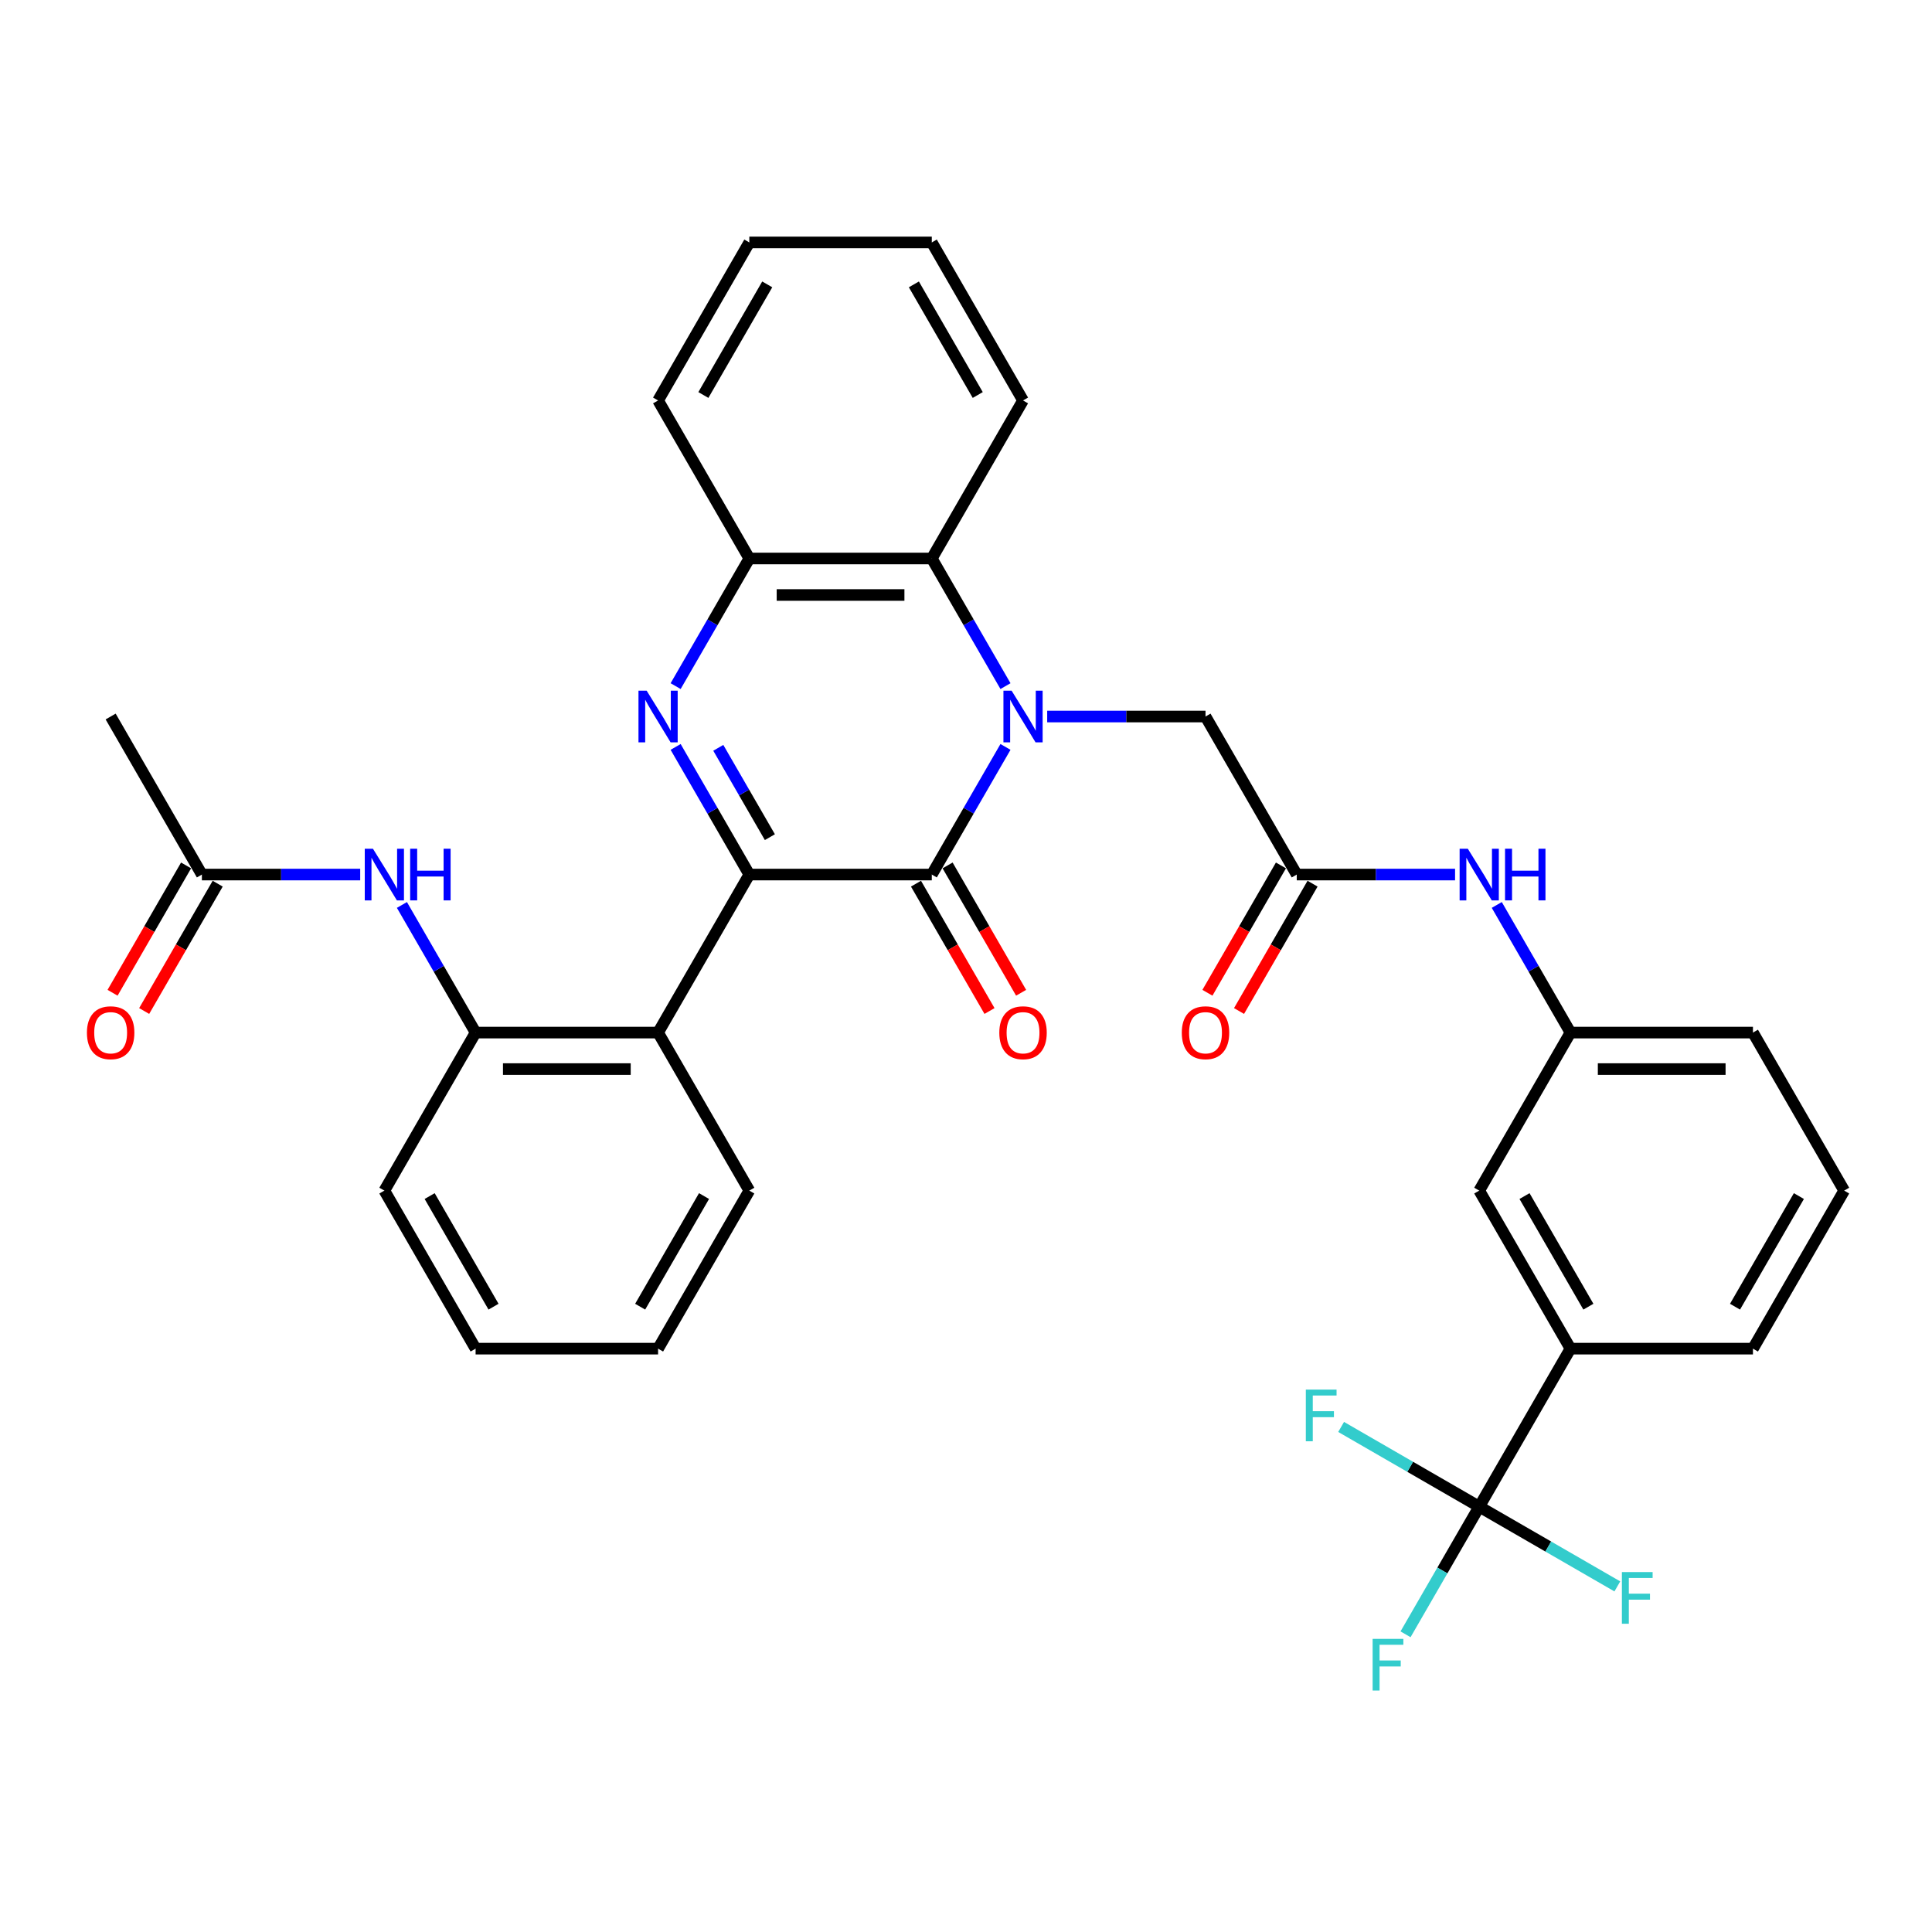 <?xml version='1.0' encoding='iso-8859-1'?>
<svg version='1.1' baseProfile='full'
              xmlns='http://www.w3.org/2000/svg'
                      xmlns:rdkit='http://www.rdkit.org/xml'
                      xmlns:xlink='http://www.w3.org/1999/xlink'
                  xml:space='preserve'
width='1000px' height='1000px' viewBox='0 0 1000 1000'>
<!-- END OF HEADER -->
<rect style='opacity:1.0;fill:#FFFFFF;stroke:none' width='1000' height='1000' x='0' y='0'> </rect>
<path class='bond-1' d='M 520.436,386.606 L 501.366,419.636' style='fill:none;fill-rule:evenodd;stroke:#0000FF;stroke-width:6px;stroke-linecap:butt;stroke-linejoin:miter;stroke-opacity:1' />
<path class='bond-1' d='M 501.366,419.636 L 482.296,452.667' style='fill:none;fill-rule:evenodd;stroke:#000000;stroke-width:6px;stroke-linecap:butt;stroke-linejoin:miter;stroke-opacity:1' />
<path class='bond-4' d='M 520.436,355.135 L 501.366,322.105' style='fill:none;fill-rule:evenodd;stroke:#0000FF;stroke-width:6px;stroke-linecap:butt;stroke-linejoin:miter;stroke-opacity:1' />
<path class='bond-4' d='M 501.366,322.105 L 482.296,289.075' style='fill:none;fill-rule:evenodd;stroke:#000000;stroke-width:6px;stroke-linecap:butt;stroke-linejoin:miter;stroke-opacity:1' />
<path class='bond-8' d='M 542.026,370.871 L 582.998,370.871' style='fill:none;fill-rule:evenodd;stroke:#0000FF;stroke-width:6px;stroke-linecap:butt;stroke-linejoin:miter;stroke-opacity:1' />
<path class='bond-8' d='M 582.998,370.871 L 623.971,370.871' style='fill:none;fill-rule:evenodd;stroke:#000000;stroke-width:6px;stroke-linecap:butt;stroke-linejoin:miter;stroke-opacity:1' />
<path class='bond-0' d='M 387.846,452.667 L 482.296,452.667' style='fill:none;fill-rule:evenodd;stroke:#000000;stroke-width:6px;stroke-linecap:butt;stroke-linejoin:miter;stroke-opacity:1' />
<path class='bond-3' d='M 387.846,452.667 L 340.621,534.463' style='fill:none;fill-rule:evenodd;stroke:#000000;stroke-width:6px;stroke-linecap:butt;stroke-linejoin:miter;stroke-opacity:1' />
<path class='bond-34' d='M 387.846,452.667 L 368.776,419.636' style='fill:none;fill-rule:evenodd;stroke:#000000;stroke-width:6px;stroke-linecap:butt;stroke-linejoin:miter;stroke-opacity:1' />
<path class='bond-34' d='M 368.776,419.636 L 349.705,386.606' style='fill:none;fill-rule:evenodd;stroke:#0000FF;stroke-width:6px;stroke-linecap:butt;stroke-linejoin:miter;stroke-opacity:1' />
<path class='bond-34' d='M 398.484,433.313 L 385.135,410.191' style='fill:none;fill-rule:evenodd;stroke:#000000;stroke-width:6px;stroke-linecap:butt;stroke-linejoin:miter;stroke-opacity:1' />
<path class='bond-34' d='M 385.135,410.191 L 371.786,387.07' style='fill:none;fill-rule:evenodd;stroke:#0000FF;stroke-width:6px;stroke-linecap:butt;stroke-linejoin:miter;stroke-opacity:1' />
<path class='bond-14' d='M 474.116,457.389 L 493.142,490.344' style='fill:none;fill-rule:evenodd;stroke:#000000;stroke-width:6px;stroke-linecap:butt;stroke-linejoin:miter;stroke-opacity:1' />
<path class='bond-14' d='M 493.142,490.344 L 512.169,523.299' style='fill:none;fill-rule:evenodd;stroke:#FF0000;stroke-width:6px;stroke-linecap:butt;stroke-linejoin:miter;stroke-opacity:1' />
<path class='bond-14' d='M 490.475,447.944 L 509.502,480.899' style='fill:none;fill-rule:evenodd;stroke:#000000;stroke-width:6px;stroke-linecap:butt;stroke-linejoin:miter;stroke-opacity:1' />
<path class='bond-14' d='M 509.502,480.899 L 528.528,513.854' style='fill:none;fill-rule:evenodd;stroke:#FF0000;stroke-width:6px;stroke-linecap:butt;stroke-linejoin:miter;stroke-opacity:1' />
<path class='bond-2' d='M 349.705,355.135 L 368.776,322.105' style='fill:none;fill-rule:evenodd;stroke:#0000FF;stroke-width:6px;stroke-linecap:butt;stroke-linejoin:miter;stroke-opacity:1' />
<path class='bond-2' d='M 368.776,322.105 L 387.846,289.075' style='fill:none;fill-rule:evenodd;stroke:#000000;stroke-width:6px;stroke-linecap:butt;stroke-linejoin:miter;stroke-opacity:1' />
<path class='bond-7' d='M 340.621,534.463 L 246.171,534.463' style='fill:none;fill-rule:evenodd;stroke:#000000;stroke-width:6px;stroke-linecap:butt;stroke-linejoin:miter;stroke-opacity:1' />
<path class='bond-7' d='M 326.453,553.353 L 260.338,553.353' style='fill:none;fill-rule:evenodd;stroke:#000000;stroke-width:6px;stroke-linecap:butt;stroke-linejoin:miter;stroke-opacity:1' />
<path class='bond-22' d='M 340.621,534.463 L 387.846,616.259' style='fill:none;fill-rule:evenodd;stroke:#000000;stroke-width:6px;stroke-linecap:butt;stroke-linejoin:miter;stroke-opacity:1' />
<path class='bond-6' d='M 482.296,289.075 L 387.846,289.075' style='fill:none;fill-rule:evenodd;stroke:#000000;stroke-width:6px;stroke-linecap:butt;stroke-linejoin:miter;stroke-opacity:1' />
<path class='bond-6' d='M 468.128,307.965 L 402.013,307.965' style='fill:none;fill-rule:evenodd;stroke:#000000;stroke-width:6px;stroke-linecap:butt;stroke-linejoin:miter;stroke-opacity:1' />
<path class='bond-23' d='M 482.296,289.075 L 529.521,207.278' style='fill:none;fill-rule:evenodd;stroke:#000000;stroke-width:6px;stroke-linecap:butt;stroke-linejoin:miter;stroke-opacity:1' />
<path class='bond-5' d='M 765.646,779.851 L 812.871,698.055' style='fill:none;fill-rule:evenodd;stroke:#000000;stroke-width:6px;stroke-linecap:butt;stroke-linejoin:miter;stroke-opacity:1' />
<path class='bond-19' d='M 765.646,779.851 L 746.575,812.881' style='fill:none;fill-rule:evenodd;stroke:#000000;stroke-width:6px;stroke-linecap:butt;stroke-linejoin:miter;stroke-opacity:1' />
<path class='bond-19' d='M 746.575,812.881 L 727.505,845.912' style='fill:none;fill-rule:evenodd;stroke:#33CCCC;stroke-width:6px;stroke-linecap:butt;stroke-linejoin:miter;stroke-opacity:1' />
<path class='bond-20' d='M 765.646,779.851 L 729.904,759.216' style='fill:none;fill-rule:evenodd;stroke:#000000;stroke-width:6px;stroke-linecap:butt;stroke-linejoin:miter;stroke-opacity:1' />
<path class='bond-20' d='M 729.904,759.216 L 694.163,738.581' style='fill:none;fill-rule:evenodd;stroke:#33CCCC;stroke-width:6px;stroke-linecap:butt;stroke-linejoin:miter;stroke-opacity:1' />
<path class='bond-21' d='M 765.646,779.851 L 801.387,800.486' style='fill:none;fill-rule:evenodd;stroke:#000000;stroke-width:6px;stroke-linecap:butt;stroke-linejoin:miter;stroke-opacity:1' />
<path class='bond-21' d='M 801.387,800.486 L 837.128,821.121' style='fill:none;fill-rule:evenodd;stroke:#33CCCC;stroke-width:6px;stroke-linecap:butt;stroke-linejoin:miter;stroke-opacity:1' />
<path class='bond-24' d='M 387.846,289.075 L 340.621,207.278' style='fill:none;fill-rule:evenodd;stroke:#000000;stroke-width:6px;stroke-linecap:butt;stroke-linejoin:miter;stroke-opacity:1' />
<path class='bond-10' d='M 246.171,534.463 L 227.101,501.432' style='fill:none;fill-rule:evenodd;stroke:#000000;stroke-width:6px;stroke-linecap:butt;stroke-linejoin:miter;stroke-opacity:1' />
<path class='bond-10' d='M 227.101,501.432 L 208.031,468.402' style='fill:none;fill-rule:evenodd;stroke:#0000FF;stroke-width:6px;stroke-linecap:butt;stroke-linejoin:miter;stroke-opacity:1' />
<path class='bond-25' d='M 246.171,534.463 L 198.946,616.259' style='fill:none;fill-rule:evenodd;stroke:#000000;stroke-width:6px;stroke-linecap:butt;stroke-linejoin:miter;stroke-opacity:1' />
<path class='bond-9' d='M 623.971,370.871 L 671.196,452.667' style='fill:none;fill-rule:evenodd;stroke:#000000;stroke-width:6px;stroke-linecap:butt;stroke-linejoin:miter;stroke-opacity:1' />
<path class='bond-13' d='M 671.196,452.667 L 712.168,452.667' style='fill:none;fill-rule:evenodd;stroke:#000000;stroke-width:6px;stroke-linecap:butt;stroke-linejoin:miter;stroke-opacity:1' />
<path class='bond-13' d='M 712.168,452.667 L 753.14,452.667' style='fill:none;fill-rule:evenodd;stroke:#0000FF;stroke-width:6px;stroke-linecap:butt;stroke-linejoin:miter;stroke-opacity:1' />
<path class='bond-17' d='M 663.016,447.944 L 643.989,480.899' style='fill:none;fill-rule:evenodd;stroke:#000000;stroke-width:6px;stroke-linecap:butt;stroke-linejoin:miter;stroke-opacity:1' />
<path class='bond-17' d='M 643.989,480.899 L 624.963,513.854' style='fill:none;fill-rule:evenodd;stroke:#FF0000;stroke-width:6px;stroke-linecap:butt;stroke-linejoin:miter;stroke-opacity:1' />
<path class='bond-17' d='M 679.375,457.389 L 660.349,490.344' style='fill:none;fill-rule:evenodd;stroke:#000000;stroke-width:6px;stroke-linecap:butt;stroke-linejoin:miter;stroke-opacity:1' />
<path class='bond-17' d='M 660.349,490.344 L 641.322,523.299' style='fill:none;fill-rule:evenodd;stroke:#FF0000;stroke-width:6px;stroke-linecap:butt;stroke-linejoin:miter;stroke-opacity:1' />
<path class='bond-12' d='M 186.441,452.667 L 145.468,452.667' style='fill:none;fill-rule:evenodd;stroke:#0000FF;stroke-width:6px;stroke-linecap:butt;stroke-linejoin:miter;stroke-opacity:1' />
<path class='bond-12' d='M 145.468,452.667 L 104.496,452.667' style='fill:none;fill-rule:evenodd;stroke:#000000;stroke-width:6px;stroke-linecap:butt;stroke-linejoin:miter;stroke-opacity:1' />
<path class='bond-11' d='M 812.871,698.055 L 765.646,616.259' style='fill:none;fill-rule:evenodd;stroke:#000000;stroke-width:6px;stroke-linecap:butt;stroke-linejoin:miter;stroke-opacity:1' />
<path class='bond-11' d='M 822.146,676.34 L 789.088,619.083' style='fill:none;fill-rule:evenodd;stroke:#000000;stroke-width:6px;stroke-linecap:butt;stroke-linejoin:miter;stroke-opacity:1' />
<path class='bond-37' d='M 812.871,698.055 L 907.32,698.055' style='fill:none;fill-rule:evenodd;stroke:#000000;stroke-width:6px;stroke-linecap:butt;stroke-linejoin:miter;stroke-opacity:1' />
<path class='bond-18' d='M 96.316,447.944 L 77.29,480.899' style='fill:none;fill-rule:evenodd;stroke:#000000;stroke-width:6px;stroke-linecap:butt;stroke-linejoin:miter;stroke-opacity:1' />
<path class='bond-18' d='M 77.29,480.899 L 58.263,513.854' style='fill:none;fill-rule:evenodd;stroke:#FF0000;stroke-width:6px;stroke-linecap:butt;stroke-linejoin:miter;stroke-opacity:1' />
<path class='bond-18' d='M 112.675,457.389 L 93.649,490.344' style='fill:none;fill-rule:evenodd;stroke:#000000;stroke-width:6px;stroke-linecap:butt;stroke-linejoin:miter;stroke-opacity:1' />
<path class='bond-18' d='M 93.649,490.344 L 74.622,523.299' style='fill:none;fill-rule:evenodd;stroke:#FF0000;stroke-width:6px;stroke-linecap:butt;stroke-linejoin:miter;stroke-opacity:1' />
<path class='bond-28' d='M 104.496,452.667 L 57.271,370.871' style='fill:none;fill-rule:evenodd;stroke:#000000;stroke-width:6px;stroke-linecap:butt;stroke-linejoin:miter;stroke-opacity:1' />
<path class='bond-16' d='M 774.73,468.402 L 793.8,501.432' style='fill:none;fill-rule:evenodd;stroke:#0000FF;stroke-width:6px;stroke-linecap:butt;stroke-linejoin:miter;stroke-opacity:1' />
<path class='bond-16' d='M 793.8,501.432 L 812.871,534.463' style='fill:none;fill-rule:evenodd;stroke:#000000;stroke-width:6px;stroke-linecap:butt;stroke-linejoin:miter;stroke-opacity:1' />
<path class='bond-15' d='M 765.646,616.259 L 812.871,534.463' style='fill:none;fill-rule:evenodd;stroke:#000000;stroke-width:6px;stroke-linecap:butt;stroke-linejoin:miter;stroke-opacity:1' />
<path class='bond-29' d='M 812.871,534.463 L 907.32,534.463' style='fill:none;fill-rule:evenodd;stroke:#000000;stroke-width:6px;stroke-linecap:butt;stroke-linejoin:miter;stroke-opacity:1' />
<path class='bond-29' d='M 827.038,553.353 L 893.153,553.353' style='fill:none;fill-rule:evenodd;stroke:#000000;stroke-width:6px;stroke-linecap:butt;stroke-linejoin:miter;stroke-opacity:1' />
<path class='bond-30' d='M 387.846,616.259 L 340.621,698.055' style='fill:none;fill-rule:evenodd;stroke:#000000;stroke-width:6px;stroke-linecap:butt;stroke-linejoin:miter;stroke-opacity:1' />
<path class='bond-30' d='M 364.403,619.083 L 331.345,676.34' style='fill:none;fill-rule:evenodd;stroke:#000000;stroke-width:6px;stroke-linecap:butt;stroke-linejoin:miter;stroke-opacity:1' />
<path class='bond-31' d='M 529.521,207.278 L 482.296,125.482' style='fill:none;fill-rule:evenodd;stroke:#000000;stroke-width:6px;stroke-linecap:butt;stroke-linejoin:miter;stroke-opacity:1' />
<path class='bond-31' d='M 506.078,204.454 L 473.02,147.197' style='fill:none;fill-rule:evenodd;stroke:#000000;stroke-width:6px;stroke-linecap:butt;stroke-linejoin:miter;stroke-opacity:1' />
<path class='bond-35' d='M 340.621,207.278 L 387.846,125.482' style='fill:none;fill-rule:evenodd;stroke:#000000;stroke-width:6px;stroke-linecap:butt;stroke-linejoin:miter;stroke-opacity:1' />
<path class='bond-35' d='M 364.064,204.454 L 397.121,147.197' style='fill:none;fill-rule:evenodd;stroke:#000000;stroke-width:6px;stroke-linecap:butt;stroke-linejoin:miter;stroke-opacity:1' />
<path class='bond-36' d='M 198.946,616.259 L 246.171,698.055' style='fill:none;fill-rule:evenodd;stroke:#000000;stroke-width:6px;stroke-linecap:butt;stroke-linejoin:miter;stroke-opacity:1' />
<path class='bond-36' d='M 222.389,619.083 L 255.446,676.34' style='fill:none;fill-rule:evenodd;stroke:#000000;stroke-width:6px;stroke-linecap:butt;stroke-linejoin:miter;stroke-opacity:1' />
<path class='bond-26' d='M 907.32,698.055 L 954.545,616.259' style='fill:none;fill-rule:evenodd;stroke:#000000;stroke-width:6px;stroke-linecap:butt;stroke-linejoin:miter;stroke-opacity:1' />
<path class='bond-26' d='M 898.045,676.34 L 931.102,619.083' style='fill:none;fill-rule:evenodd;stroke:#000000;stroke-width:6px;stroke-linecap:butt;stroke-linejoin:miter;stroke-opacity:1' />
<path class='bond-27' d='M 954.545,616.259 L 907.32,534.463' style='fill:none;fill-rule:evenodd;stroke:#000000;stroke-width:6px;stroke-linecap:butt;stroke-linejoin:miter;stroke-opacity:1' />
<path class='bond-33' d='M 340.621,698.055 L 246.171,698.055' style='fill:none;fill-rule:evenodd;stroke:#000000;stroke-width:6px;stroke-linecap:butt;stroke-linejoin:miter;stroke-opacity:1' />
<path class='bond-32' d='M 482.296,125.482 L 387.846,125.482' style='fill:none;fill-rule:evenodd;stroke:#000000;stroke-width:6px;stroke-linecap:butt;stroke-linejoin:miter;stroke-opacity:1' />
<path  class='atom-0' d='M 523.608 357.496
L 532.373 371.664
Q 533.242 373.062, 534.64 375.593
Q 536.038 378.124, 536.113 378.275
L 536.113 357.496
L 539.665 357.496
L 539.665 384.245
L 536 384.245
L 526.593 368.755
Q 525.497 366.941, 524.326 364.864
Q 523.192 362.786, 522.852 362.143
L 522.852 384.245
L 519.377 384.245
L 519.377 357.496
L 523.608 357.496
' fill='#0000FF'/>
<path  class='atom-3' d='M 334.708 357.496
L 343.473 371.664
Q 344.342 373.062, 345.74 375.593
Q 347.138 378.124, 347.213 378.275
L 347.213 357.496
L 350.765 357.496
L 350.765 384.245
L 347.1 384.245
L 337.693 368.755
Q 336.597 366.941, 335.426 364.864
Q 334.293 362.786, 333.952 362.143
L 333.952 384.245
L 330.477 384.245
L 330.477 357.496
L 334.708 357.496
' fill='#0000FF'/>
<path  class='atom-11' d='M 193.033 439.293
L 201.798 453.46
Q 202.667 454.858, 204.065 457.389
Q 205.463 459.92, 205.538 460.072
L 205.538 439.293
L 209.09 439.293
L 209.09 466.041
L 205.425 466.041
L 196.018 450.551
Q 194.922 448.738, 193.751 446.66
Q 192.618 444.582, 192.278 443.939
L 192.278 466.041
L 188.802 466.041
L 188.802 439.293
L 193.033 439.293
' fill='#0000FF'/>
<path  class='atom-11' d='M 212.301 439.293
L 215.928 439.293
L 215.928 450.664
L 229.604 450.664
L 229.604 439.293
L 233.231 439.293
L 233.231 466.041
L 229.604 466.041
L 229.604 453.687
L 215.928 453.687
L 215.928 466.041
L 212.301 466.041
L 212.301 439.293
' fill='#0000FF'/>
<path  class='atom-14' d='M 759.733 439.293
L 768.498 453.46
Q 769.367 454.858, 770.765 457.389
Q 772.163 459.92, 772.238 460.072
L 772.238 439.293
L 775.789 439.293
L 775.789 466.041
L 772.125 466.041
L 762.718 450.551
Q 761.622 448.738, 760.451 446.66
Q 759.317 444.582, 758.977 443.939
L 758.977 466.041
L 755.502 466.041
L 755.502 439.293
L 759.733 439.293
' fill='#0000FF'/>
<path  class='atom-14' d='M 779.001 439.293
L 782.628 439.293
L 782.628 450.664
L 796.304 450.664
L 796.304 439.293
L 799.931 439.293
L 799.931 466.041
L 796.304 466.041
L 796.304 453.687
L 782.628 453.687
L 782.628 466.041
L 779.001 466.041
L 779.001 439.293
' fill='#0000FF'/>
<path  class='atom-15' d='M 517.242 534.538
Q 517.242 528.116, 520.416 524.527
Q 523.589 520.938, 529.521 520.938
Q 535.452 520.938, 538.626 524.527
Q 541.799 528.116, 541.799 534.538
Q 541.799 541.036, 538.588 544.739
Q 535.376 548.404, 529.521 548.404
Q 523.627 548.404, 520.416 544.739
Q 517.242 541.074, 517.242 534.538
M 529.521 545.381
Q 533.601 545.381, 535.792 542.661
Q 538.021 539.903, 538.021 534.538
Q 538.021 529.287, 535.792 526.642
Q 533.601 523.96, 529.521 523.96
Q 525.44 523.96, 523.211 526.605
Q 521.02 529.249, 521.02 534.538
Q 521.02 539.941, 523.211 542.661
Q 525.44 545.381, 529.521 545.381
' fill='#FF0000'/>
<path  class='atom-18' d='M 611.692 534.538
Q 611.692 528.116, 614.866 524.527
Q 618.039 520.938, 623.971 520.938
Q 629.902 520.938, 633.076 524.527
Q 636.249 528.116, 636.249 534.538
Q 636.249 541.036, 633.038 544.739
Q 629.826 548.404, 623.971 548.404
Q 618.077 548.404, 614.866 544.739
Q 611.692 541.074, 611.692 534.538
M 623.971 545.381
Q 628.051 545.381, 630.242 542.661
Q 632.471 539.903, 632.471 534.538
Q 632.471 529.287, 630.242 526.642
Q 628.051 523.96, 623.971 523.96
Q 619.89 523.96, 617.661 526.605
Q 615.47 529.249, 615.47 534.538
Q 615.47 539.941, 617.661 542.661
Q 619.89 545.381, 623.971 545.381
' fill='#FF0000'/>
<path  class='atom-19' d='M 44.992 534.538
Q 44.992 528.116, 48.166 524.527
Q 51.339 520.938, 57.271 520.938
Q 63.202 520.938, 66.376 524.527
Q 69.549 528.116, 69.549 534.538
Q 69.549 541.036, 66.338 544.739
Q 63.127 548.404, 57.271 548.404
Q 51.377 548.404, 48.166 544.739
Q 44.992 541.074, 44.992 534.538
M 57.271 545.381
Q 61.351 545.381, 63.542 542.661
Q 65.771 539.903, 65.771 534.538
Q 65.771 529.287, 63.542 526.642
Q 61.351 523.96, 57.271 523.96
Q 53.191 523.96, 50.962 526.605
Q 48.77 529.249, 48.77 534.538
Q 48.77 539.941, 50.962 542.661
Q 53.191 545.381, 57.271 545.381
' fill='#FF0000'/>
<path  class='atom-20' d='M 710.468 848.273
L 726.373 848.273
L 726.373 851.333
L 714.057 851.333
L 714.057 859.456
L 725.013 859.456
L 725.013 862.554
L 714.057 862.554
L 714.057 875.021
L 710.468 875.021
L 710.468 848.273
' fill='#33CCCC'/>
<path  class='atom-21' d='M 675.897 719.252
L 691.802 719.252
L 691.802 722.312
L 679.486 722.312
L 679.486 730.435
L 690.442 730.435
L 690.442 733.533
L 679.486 733.533
L 679.486 746
L 675.897 746
L 675.897 719.252
' fill='#33CCCC'/>
<path  class='atom-22' d='M 839.489 813.702
L 855.394 813.702
L 855.394 816.762
L 843.078 816.762
L 843.078 824.885
L 854.034 824.885
L 854.034 827.983
L 843.078 827.983
L 843.078 840.45
L 839.489 840.45
L 839.489 813.702
' fill='#33CCCC'/>
</svg>
